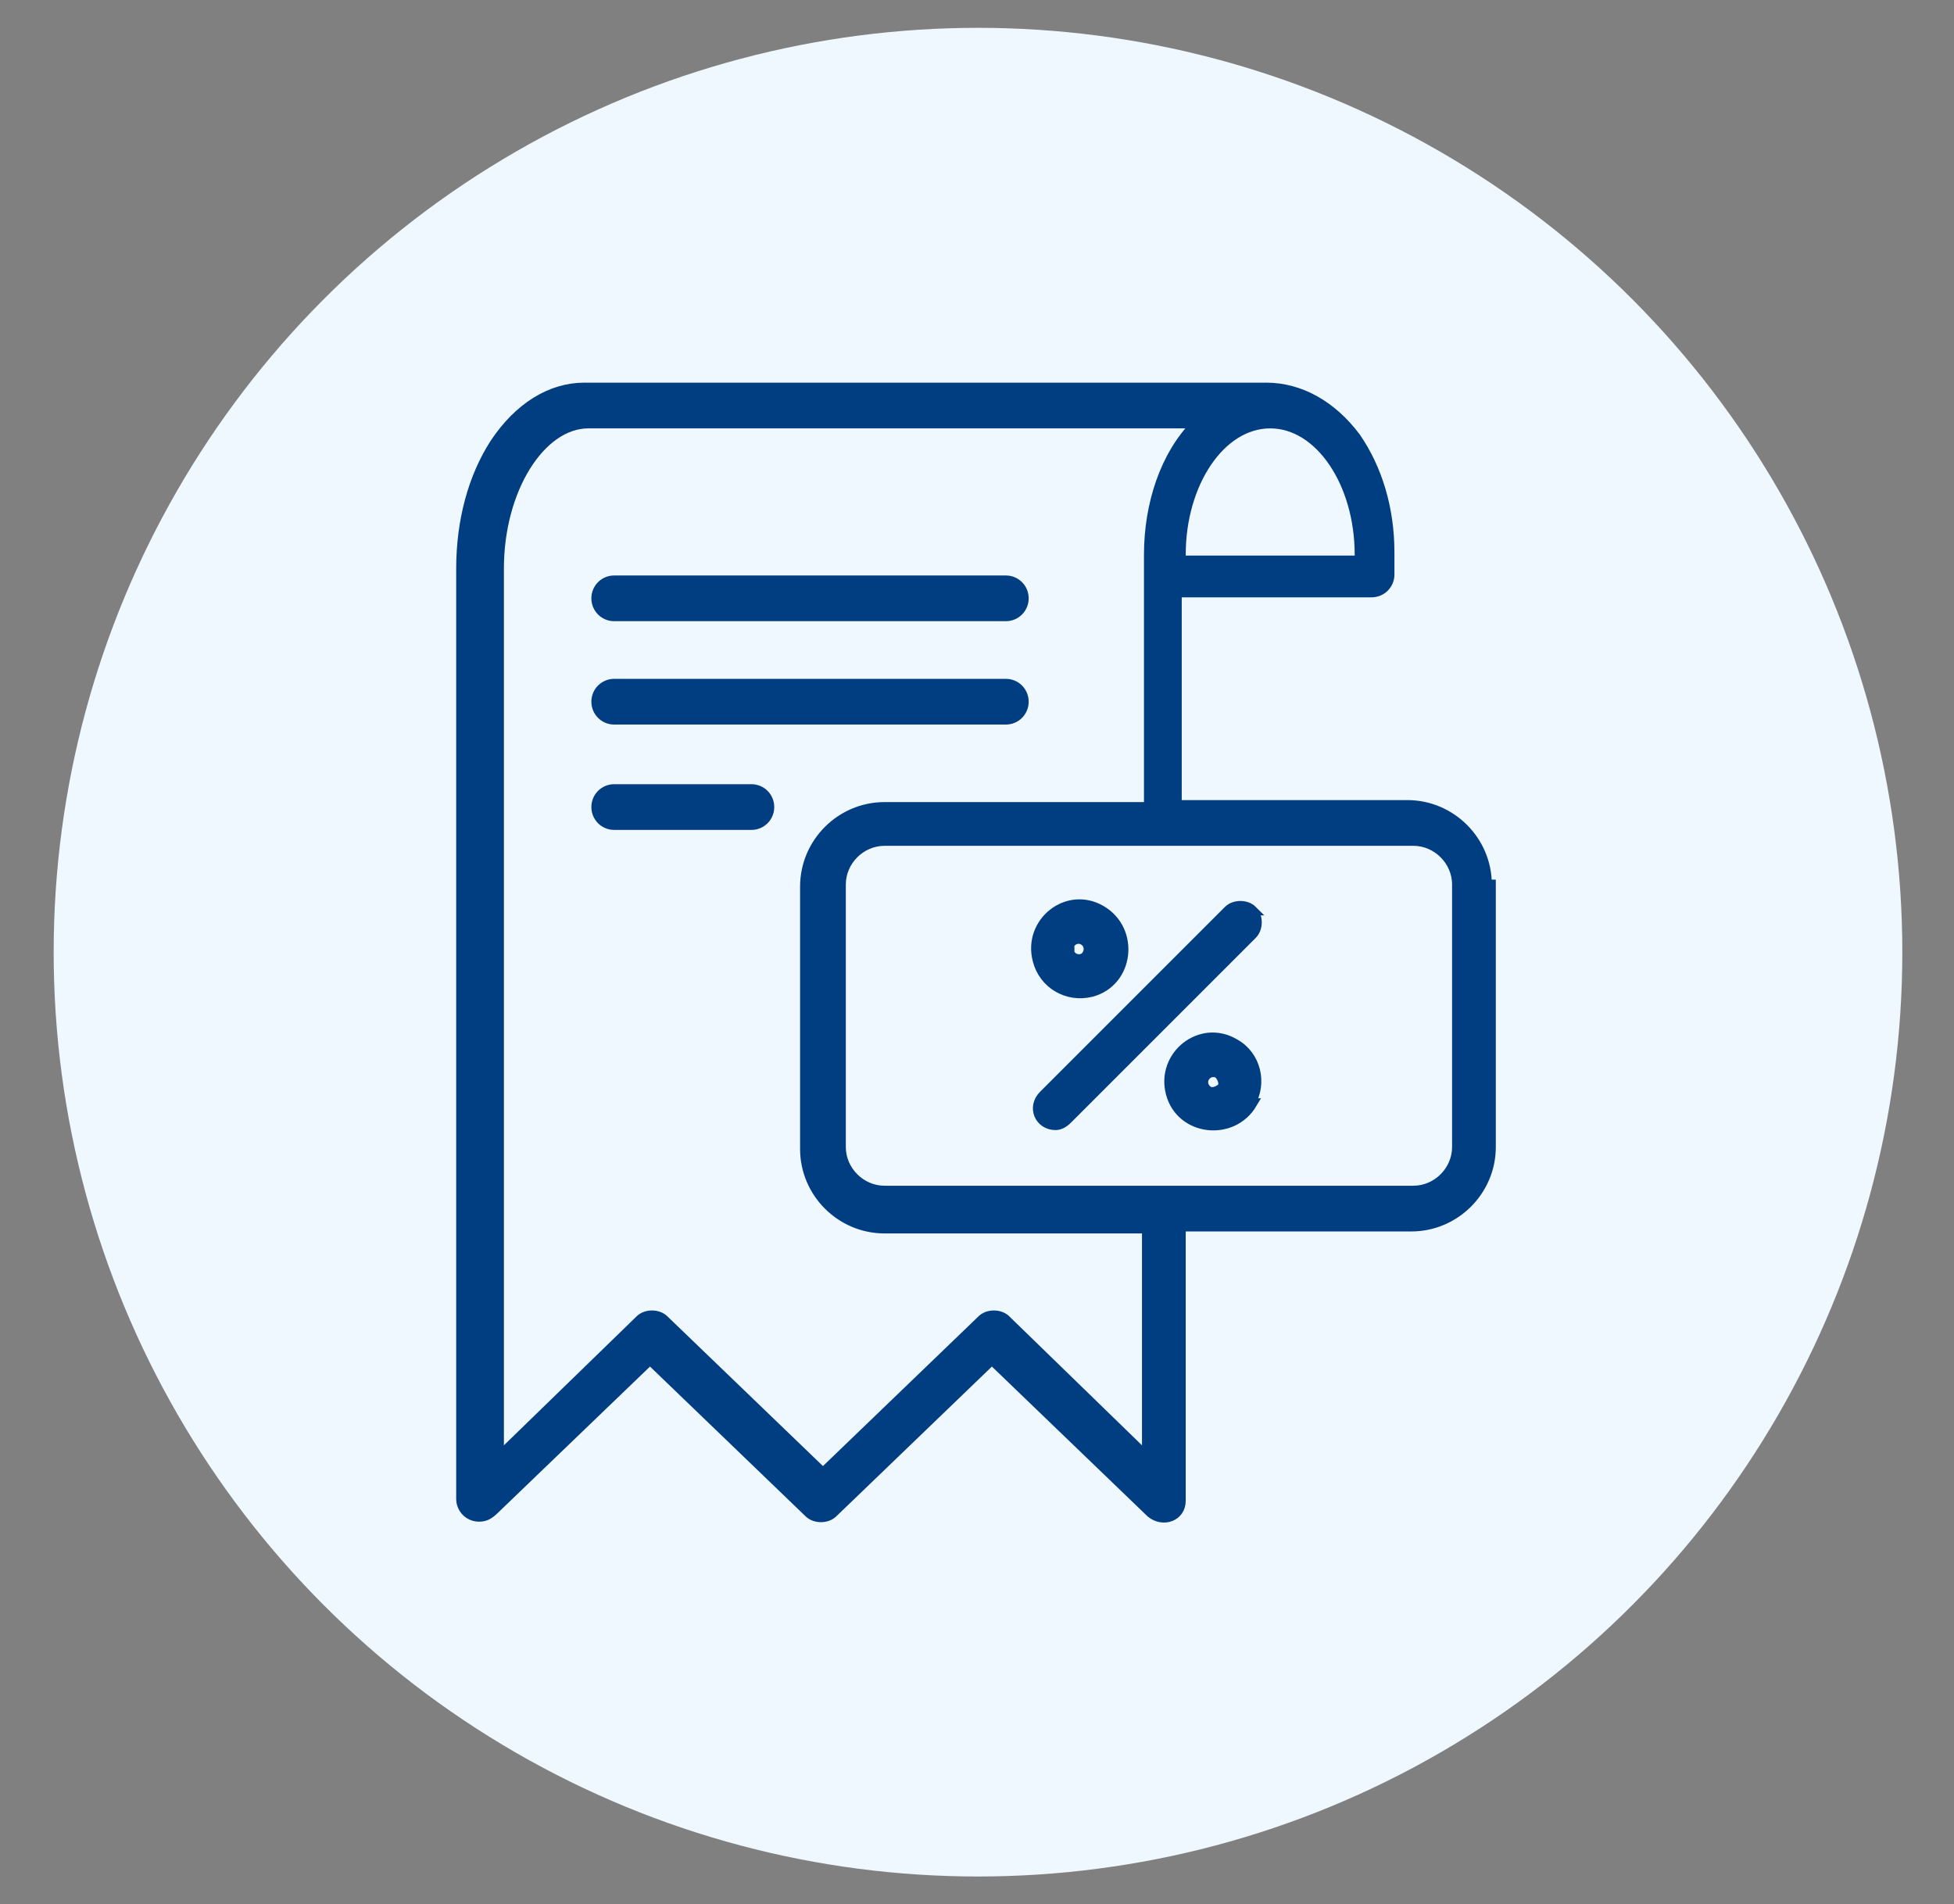 <?xml version="1.0" encoding="UTF-8"?>
<svg id="Capa_1" xmlns="http://www.w3.org/2000/svg" version="1.1" viewBox="0 0 98.3 95.8">
  <rect x="0" y="0" width="98.3" height="95.8" fill="#808080" stroke="none"/>
  <!-- Generator: Adobe Illustrator 29.4.0, SVG Export Plug-In . SVG Version: 2.1.0 Build 152)  -->
  <defs>
    <style>
      .st0 {
        fill: #eff7ff;
      }

      .st1 {
        fill: #013e81;
        fill-rule: evenodd;
        stroke: #013e81;
        stroke-miterlimit: 10;
        stroke-width: .5px;
      }
    </style>
  </defs>
  <circle class="st0" cx="49.2" cy="47.9" r="46.5"/>
  <path class="st1" d="M53.8,47.9c.1.4.7.5.9.1.3-.6-.5-1.1-.9-.5,0,.1,0,.2,0,.4h0ZM52.2,48.3c-.5-1.9,1.5-3.5,3.2-2.5s1.4,3.6-.5,4.1c-1.2.3-2.4-.4-2.7-1.6ZM61.3,54c-.6-.3-1.1.5-.5.9.2.1.5,0,.7-.2.1-.2,0-.5-.2-.7h0ZM63,55.5c-1,1.7-3.6,1.4-4.1-.5-.5-1.9,1.5-3.5,3.2-2.5,1.1.6,1.4,2,.8,3ZM63,45.8c.3.3.3.9,0,1.2l-9.3,9.3c-.2.2-.4.3-.6.3-.8,0-1.2-.9-.6-1.5l9.3-9.3c.3-.3.9-.3,1.2,0h0ZM73.3,44.5v13.2c0,1.2-1,2.2-2.2,2.2h-26.6c-1.2,0-2.2-1-2.2-2.2v-13.2c0-1.2,1-2.2,2.2-2.2h26.6c1.2,0,2.2,1,2.2,2.2h0ZM57.7,61.6v11.7l-7.1-6.9c-.3-.3-.9-.3-1.2,0l-8,7.7-8-7.7c-.3-.3-.9-.3-1.2,0l-7.1,6.9V28.6c0-4,2.1-7.3,4.5-7.3h30.6c-1.6,1.6-2.4,4.1-2.4,6.6v12.7h-13.3c-2.2,0-4,1.8-4,4v13.2c0,2.2,1.8,4,4,4h13.3ZM63.9,21.3c-2.5,0-4.5,3-4.5,6.6v.3h9v-.3c0-3.6-2-6.6-4.5-6.6h0ZM75,44.5v13.2c0,2.2-1.8,4-4,4h-11.6v13.8c0,.8-.9,1.1-1.5.6l-8-7.7-8,7.7c-.3.3-.9.3-1.2,0l-8-7.7-7.8,7.5c-.3.3-.5.4-.8.4-.5,0-.9-.4-.9-.9V28.6c0-2.4.6-4.6,1.7-6.3,1.2-1.8,2.8-2.8,4.5-2.8h34.3c1.7,0,3.3.9,4.5,2.5,1.1,1.6,1.7,3.6,1.7,5.8v1.1c0,.5-.4.9-.9.9h-9.8v10.7h11.6c2.2,0,4,1.8,4,4h0ZM37.8,39.7h-6.9c-.5,0-.9.4-.9.9s.4.9.9.9h6.9c.5,0,.9-.4.9-.9s-.4-.9-.9-.9ZM30.9,36.2h19.7c.5,0,.9-.4.9-.9s-.4-.9-.9-.9h-19.7c-.5,0-.9.4-.9.9s.4.9.9.9ZM30,30.1c0,.5.4.9.9.9h19.7c.5,0,.9-.4.9-.9s-.4-.9-.9-.9h-19.7c-.5,0-.9.4-.9.9Z"/>
</svg>
